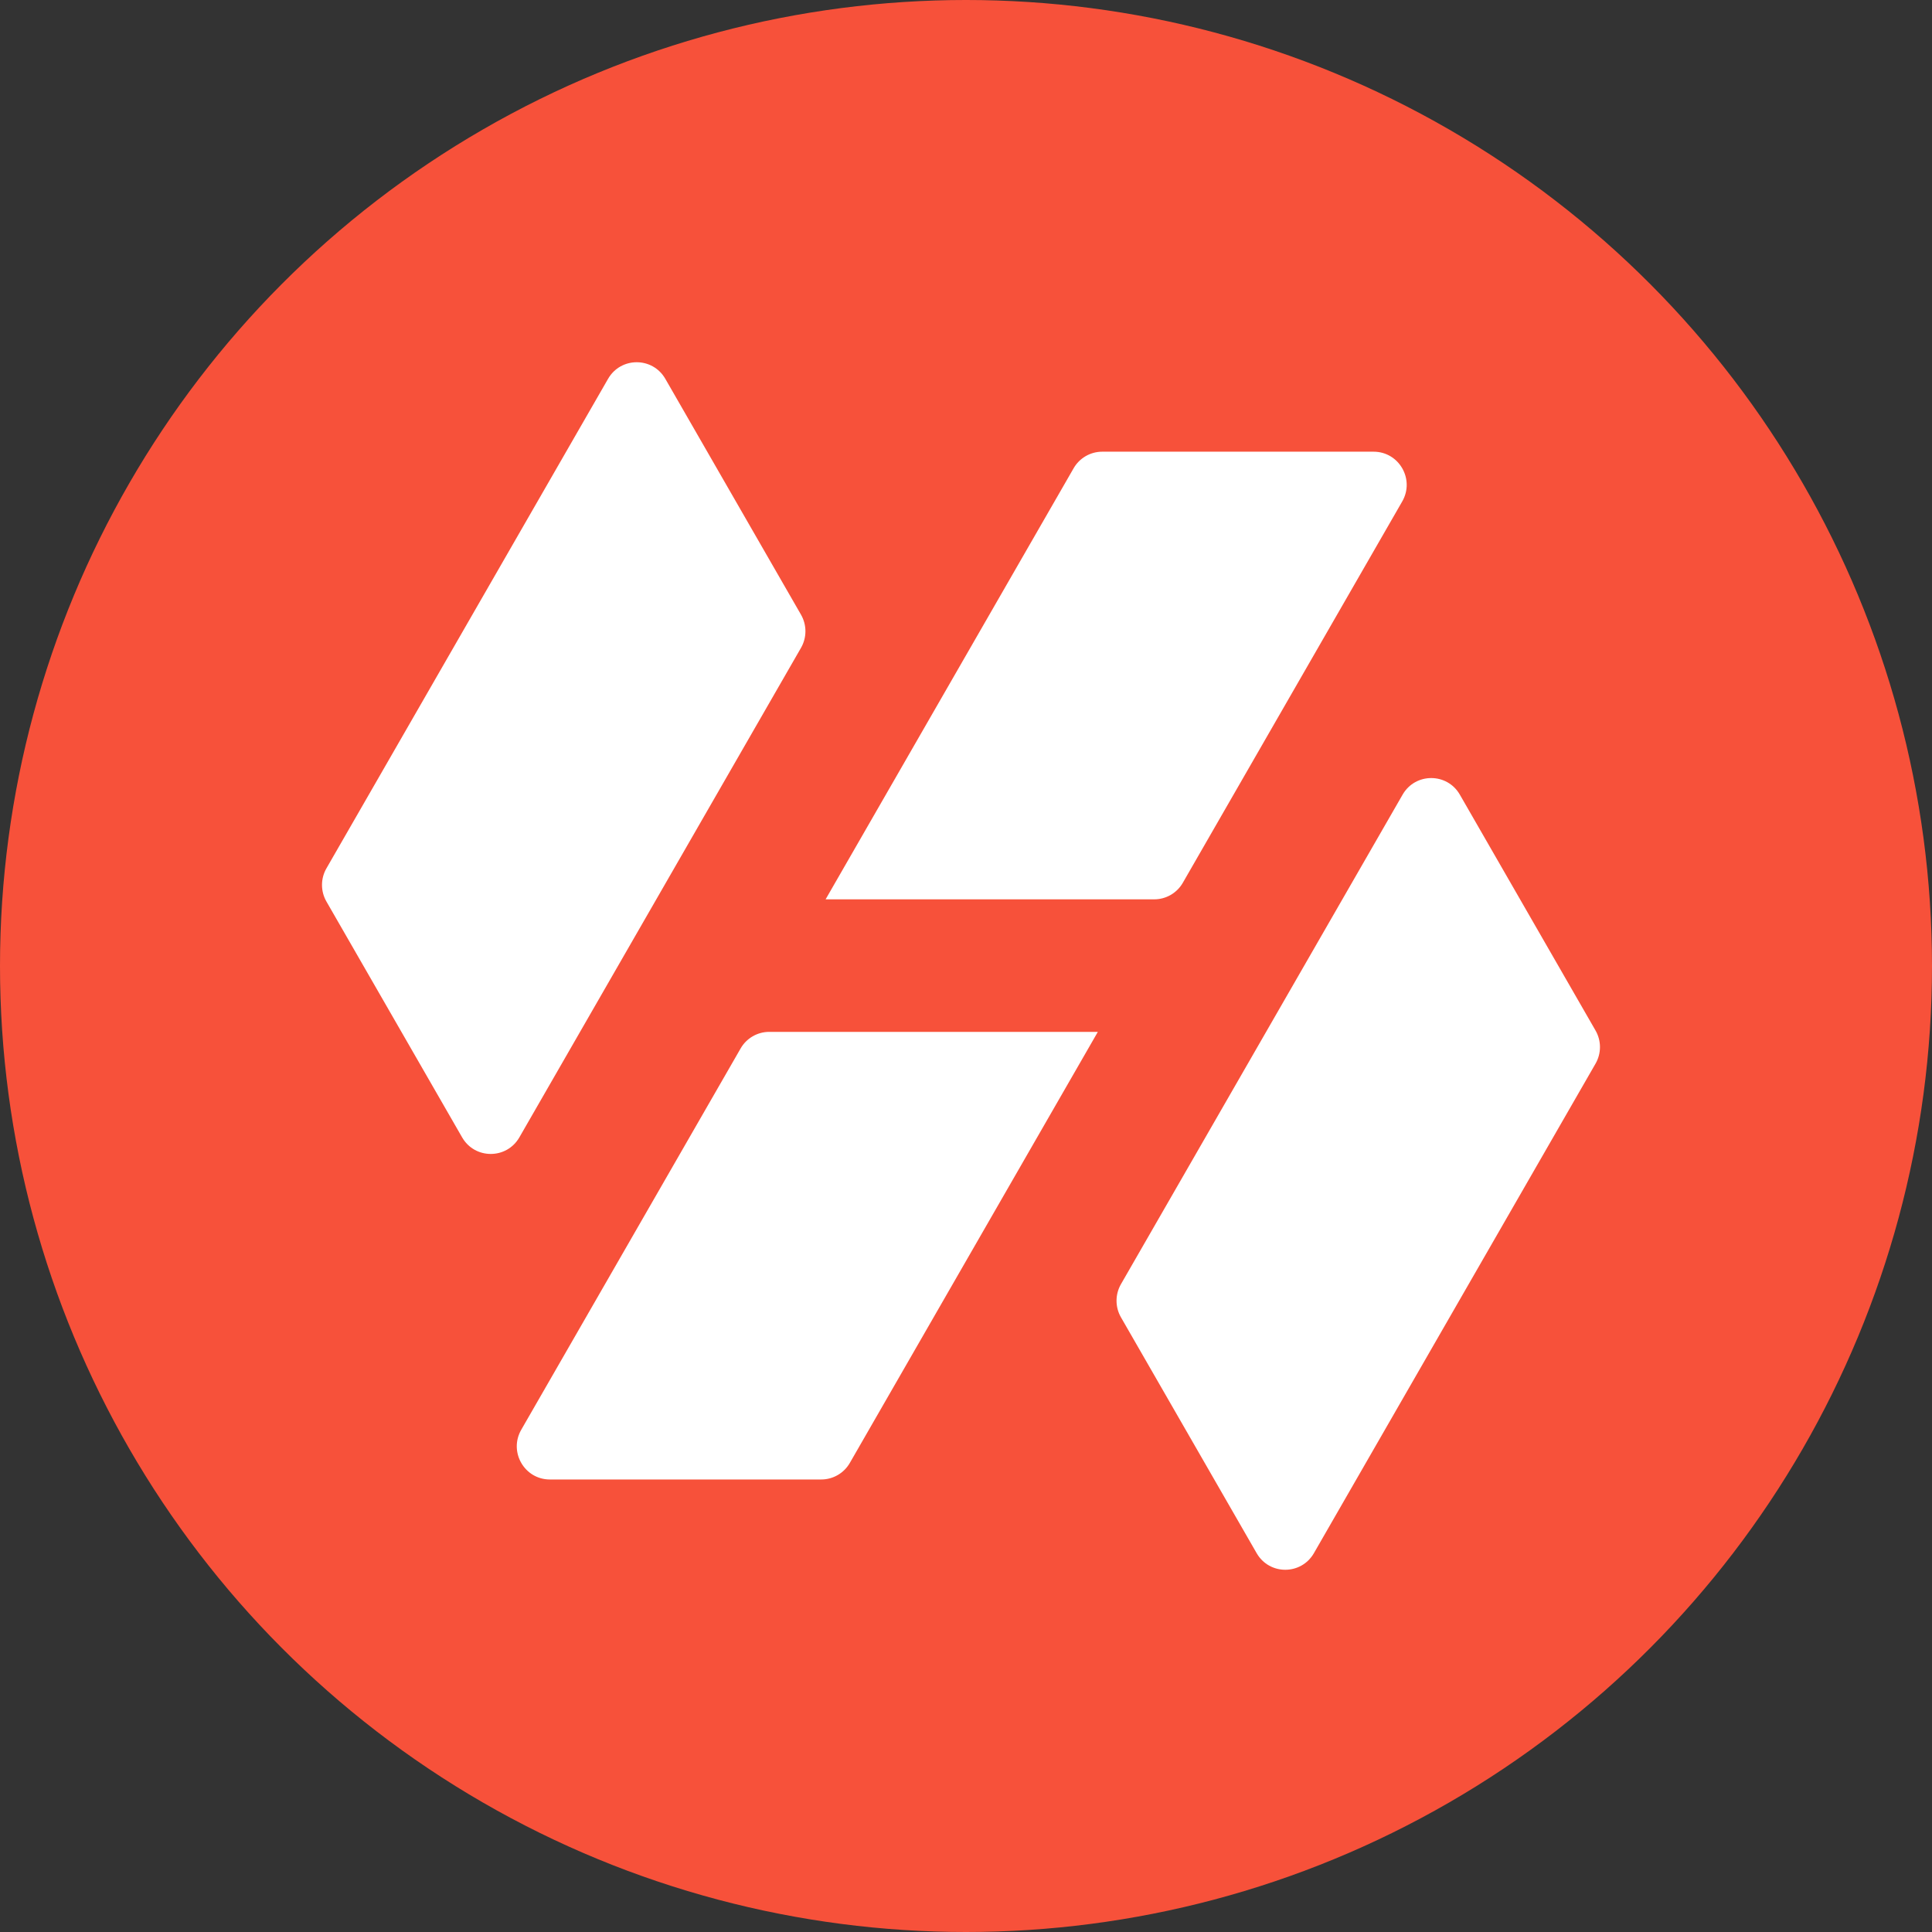 <svg width="192" height="192" viewBox="0 0 192 192" fill="none" xmlns="http://www.w3.org/2000/svg">
<rect x="0" y="0" width="192" height="192" fill="#333333" stroke="none"/>
<circle cx="96" cy="96" r="96" fill="#F7513A"/>
<g clip-path="url(#clip0_78_1278)">
<path d="M45.924 113.029L32.44 89.593C31.853 88.573 31.853 87.317 32.44 86.297L60.429 37.648C61.694 35.449 64.854 35.449 66.119 37.648L79.603 61.086C80.19 62.106 80.19 63.362 79.603 64.382L51.614 113.029C50.349 115.227 47.189 115.227 45.924 113.029Z" fill="white"/>
<path d="M124.884 154.352L111.4 130.914C110.813 129.894 110.813 128.638 111.4 127.618L139.389 78.972C140.654 76.773 143.814 76.773 145.078 78.972L158.562 102.41C159.15 103.43 159.15 104.685 158.562 105.705L130.574 154.352C129.309 156.551 126.149 156.551 124.884 154.352Z" fill="white"/>
<path d="M109.103 102.546H76.446C75.271 102.546 74.187 103.174 73.602 104.194L51.802 142.086C50.537 144.284 52.118 147.029 54.645 147.029H81.613C82.788 147.029 83.872 146.401 84.457 145.381L109.103 102.544V102.546Z" fill="white"/>
<path d="M136.506 44.889H109.538C108.364 44.889 107.279 45.517 106.694 46.537L82.048 89.375H114.706C115.88 89.375 116.964 88.747 117.549 87.727L139.352 49.833C140.617 47.634 139.036 44.889 136.508 44.889H136.506Z" fill="white"/>
</g>
<defs>
<clipPath id="clip0_78_1278">
<rect width="127" height="120" fill="white" transform="translate(32 36)"/>
</clipPath>
</defs>
</svg>
